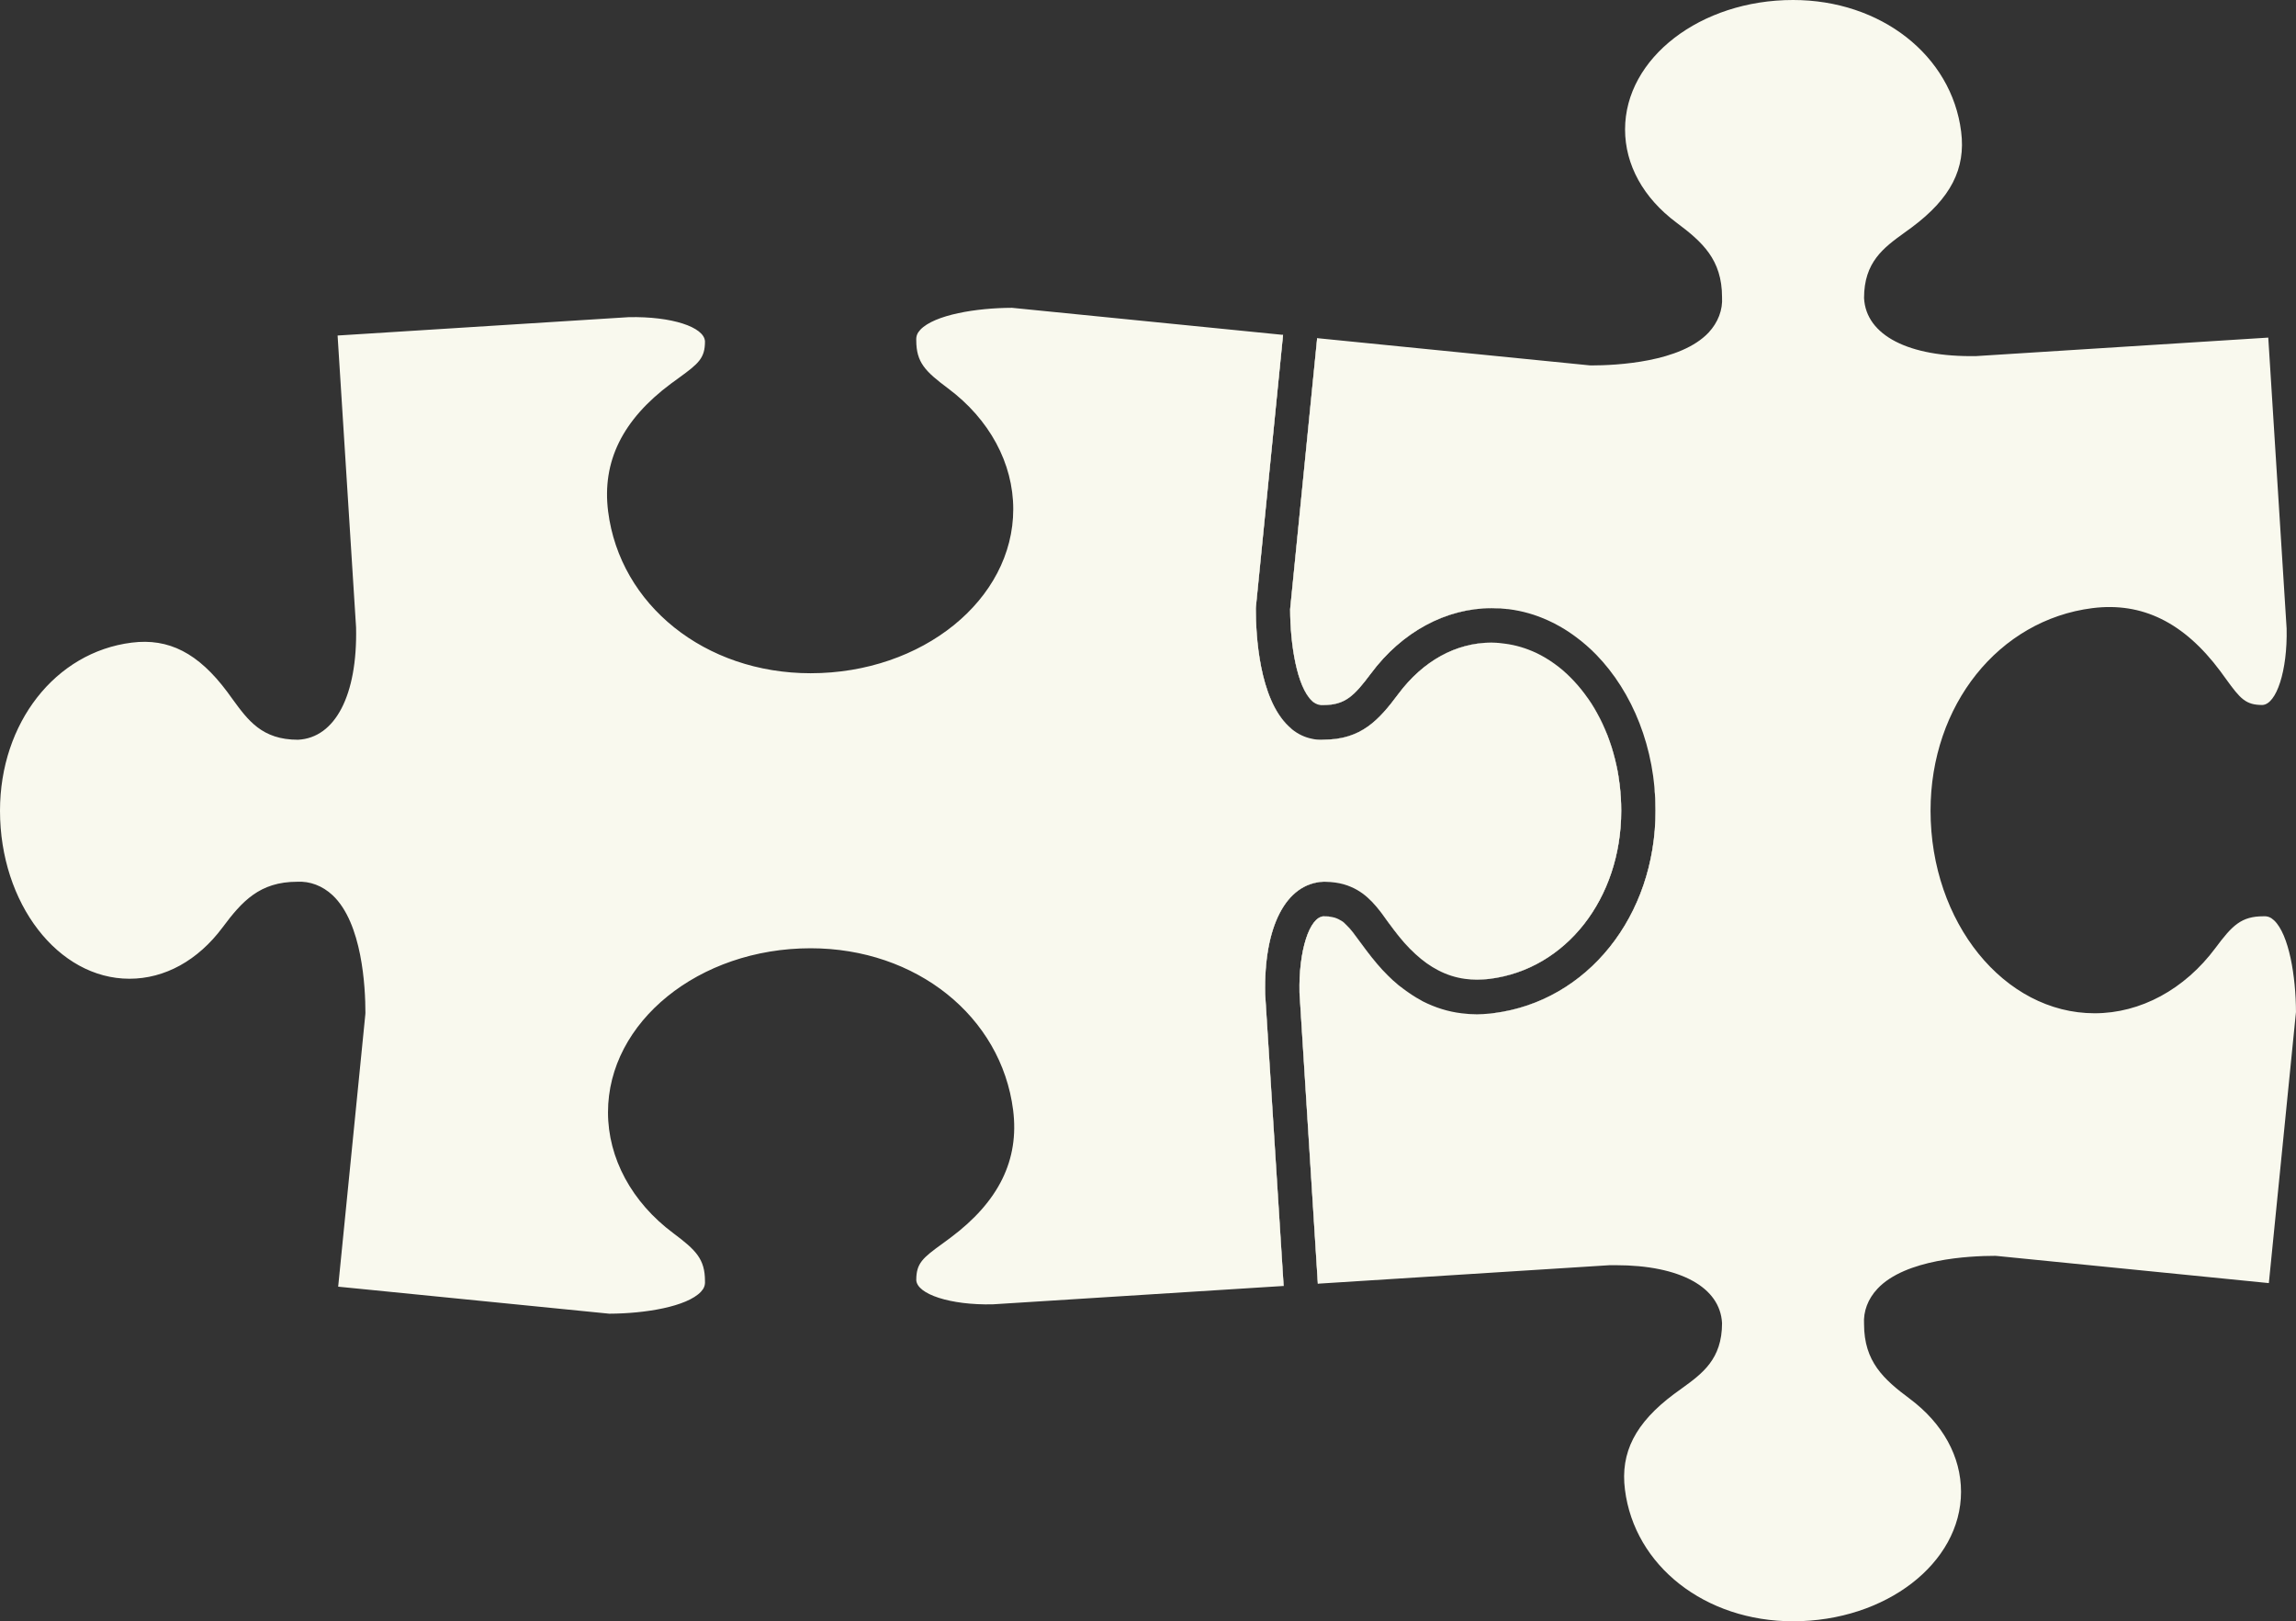 <?xml version="1.0" encoding="UTF-8" standalone="no"?><svg xmlns="http://www.w3.org/2000/svg" xmlns:xlink="http://www.w3.org/1999/xlink" fill="#000000" height="3033.2" preserveAspectRatio="xMidYMid meet" version="1" viewBox="0.0 0.0 4295.6 3033.2" width="4295.6" zoomAndPan="magnify"><rect x="0.0" y="0.0" width="4295.6" height="3033.2" fill="#333333" stroke="none"/><defs><clipPath id="a"><path d="M 2413 0 L 4295.559 0 L 4295.559 3033.211 L 2413 3033.211 Z M 2413 0"/></clipPath></defs><g><g id="change1_2"><path d="M 2740.73 1831.328 C 2723.238 1828.961 2706.379 1823.547 2690.395 1815.129 C 2661.457 1800.219 2634.234 1774.949 2607.457 1739.09 C 2603.789 1734.121 2600.328 1729.367 2596.867 1724.84 C 2577.645 1698.27 2559.055 1672.559 2527.309 1659.168 C 2518.879 1655.488 2509.164 1652.688 2498.352 1651.18 C 2492.586 1650.301 2486.109 1649.969 2479.484 1649.781 C 2478.199 1649.758 2477.008 1649.668 2475.688 1649.668 C 2475.688 1649.668 2475.688 1649.668 2475.465 1649.668 C 2405.906 1653.117 2364.223 1733.258 2367.031 1859.84 L 2401.59 2405.918 L 2400.938 2405.918 L 1857.031 2440.262 C 1777.973 2441.992 1715.551 2421.25 1714.25 2394.898 C 1714.25 2363.578 1725.91 2353.641 1763.07 2326.852 C 1767.82 2323.398 1772.793 2319.719 1777.973 2315.84 C 1868.695 2248.23 1907.156 2170.031 1895.473 2076.93 C 1873.234 1901.531 1714.043 1774.09 1516.602 1774.09 C 1307.512 1774.09 1137.5 1911.898 1137.5 2081.039 C 1137.5 2166.789 1182 2249.309 1259.762 2307.199 C 1301.891 2338.73 1318.953 2355.371 1318.953 2396.84 C 1319.391 2404.617 1317.223 2410.449 1311.391 2416.719 C 1284.82 2444.789 1206.41 2457.539 1139.883 2457.758 L 684.965 2412.391 C 663.148 2410.23 646.082 2408.5 632.691 2407.211 L 683.449 1898.289 L 683.668 1895.047 C 683.668 1846.23 677.621 1726.988 622.324 1674.938 C 603.098 1657.008 579.766 1648.371 556.008 1649.668 C 485.59 1649.668 452.539 1686.598 416.469 1734.988 C 370.238 1796.988 308.246 1831.109 242.145 1831.109 C 108.652 1831.109 0 1690.059 0 1516.82 C 0 1352.648 103.469 1220.238 246.25 1202.309 C 315.805 1193.449 371.105 1221.969 425.105 1294.328 C 428.781 1299.301 432.234 1304.047 435.473 1308.59 C 449.516 1327.809 463.34 1346.82 481.918 1360.859 C 500.492 1374.898 523.824 1383.969 557.523 1383.969 C 627.293 1380.508 668.98 1300.379 666.172 1173.801 L 631.609 627.73 L 1176.172 593.379 C 1256.312 591.648 1317.66 611.746 1318.953 638.75 C 1318.953 669.844 1307.293 680.004 1270.352 706.781 C 1265.383 710.242 1260.422 713.91 1255.23 717.797 C 1164.5 785.402 1126.051 863.598 1137.719 956.715 C 1159.973 1132.098 1319.172 1259.547 1516.602 1259.547 C 1725.699 1259.547 1895.695 1121.957 1895.695 952.602 C 1895.695 866.629 1851.199 784.324 1773.441 726.434 C 1731.312 694.91 1714.25 678.273 1714.25 636.793 C 1713.82 629.016 1715.98 623.191 1721.812 616.922 C 1748.379 588.84 1826.793 576.094 1893.312 575.871 L 2399.652 626.43 L 2400.508 626.43 L 2349.746 1135.355 L 2349.539 1138.574 C 2349.539 1187.398 2355.59 1306.641 2410.875 1358.699 C 2413.031 1360.641 2414.988 1362.59 2417.145 1364.309 C 2428.59 1373.609 2441.559 1379.648 2455.164 1382.238 C 2457.77 1382.891 2460.559 1383.328 2463.164 1383.539 C 2467.688 1383.969 2472.004 1383.969 2476.543 1383.758 C 2546.977 1383.758 2580.027 1346.82 2616.09 1298.43 C 2662.312 1236.441 2724.316 1202.309 2790.414 1202.309 C 2799.051 1202.309 2807.48 1202.961 2815.688 1204.25 C 2836.191 1206.848 2855.637 1212.898 2874.23 1221.527 C 2966.898 1265.82 3033.203 1381.379 3033.203 1516.82 C 3033.203 1680.988 2929.738 1813.398 2786.953 1831.328 C 2770.746 1833.27 2755.414 1833.488 2740.73 1831.328" fill="#f9f9ee"/></g><g id="change1_3"><path d="M 3095.426 1473.18 C 3095.199 1471.031 3094.988 1468.859 3094.551 1466.711 C 3094.988 1470.379 3095.426 1474.051 3095.637 1477.719 C 3096.055 1482.262 3096.508 1487.012 3096.719 1491.758 C 3097.137 1499.969 3097.363 1508.18 3097.363 1516.598 C 3097.363 1714.039 2969.91 1873.23 2794.52 1895.48 C 2792.352 1895.699 2790.188 1895.91 2788.039 1896.129 C 2790.414 1895.91 2792.789 1895.91 2795.164 1895.699 C 2970.555 1873.449 3098.012 1714.25 3098.012 1516.82 C 3098.012 1501.91 3097.137 1487.441 3095.426 1473.18 Z M 2790.414 1202.309 C 2724.312 1202.309 2662.312 1236.441 2616.09 1298.43 C 2580.016 1346.82 2546.965 1383.758 2476.547 1383.758 C 2472.004 1383.969 2467.688 1383.969 2463.164 1383.539 C 2467.688 1384.191 2472.441 1384.191 2477.191 1383.969 C 2547.609 1383.969 2580.66 1347.039 2616.734 1298.648 C 2662.957 1236.648 2724.957 1202.527 2791.059 1202.527 C 2799.48 1202.527 2807.691 1203.168 2815.672 1204.25 C 2807.461 1202.961 2799.043 1202.309 2790.414 1202.309 Z M 2608.105 1739.309 C 2604.418 1734.559 2600.98 1729.809 2597.73 1725.051 C 2594.043 1719.871 2590.164 1714.898 2586.289 1710.152 C 2587.145 1711.438 2588.016 1712.738 2588.871 1713.82 C 2591.457 1717.492 2594.043 1721.16 2596.855 1724.84 C 2600.312 1729.371 2603.773 1734.117 2607.441 1739.09 C 2611.773 1744.711 2615.879 1750.109 2620.195 1755.078 C 2623.863 1759.828 2627.758 1764.148 2631.637 1768.262 C 2634.676 1771.711 2637.91 1774.949 2641.367 1778.188 C 2630.137 1766.961 2619.113 1754 2608.105 1739.309 Z M 2477.191 1714.469 C 2483.027 1714.469 2488.215 1714.898 2492.758 1715.758 C 2487.988 1714.688 2482.59 1714.25 2476.547 1714.25 C 2449.977 1715.551 2429.469 1778.41 2431.195 1857.031 L 2465.523 2401.59 L 2466.188 2401.59 L 2431.844 1857.25 C 2430.113 1778.621 2450.848 1715.758 2477.191 1714.469 Z M 2414.34 1140.098 L 2464.875 632.688 L 2464.25 632.688 L 2413.691 1139.879 C 2413.902 1206.41 2426.445 1284.82 2454.727 1311.391 C 2456.246 1312.91 2457.77 1314.199 2459.477 1315.07 C 2458.188 1313.988 2456.664 1312.91 2455.371 1311.609 C 2427.281 1285.039 2414.547 1206.629 2414.34 1140.098" fill="#f9f9ee"/></g><g clip-path="url(#a)" id="change1_1"><path d="M 4295.555 1893.332 L 4244.801 2400.52 L 3736.105 2349.75 L 3732.863 2349.531 C 3684.031 2349.531 3564.785 2355.578 3512.738 2410.883 C 3494.605 2430.113 3485.961 2453.648 3487.465 2477.191 C 3487.465 2547.621 3524.41 2580.66 3572.797 2616.742 C 3634.777 2662.961 3668.906 2724.961 3668.906 2791.059 C 3668.906 2924.551 3527.863 3033.211 3354.617 3033.211 C 3190.227 3033.211 3058.039 2929.738 3040.121 2786.949 C 3031.266 2717.398 3059.543 2662.102 3131.906 2608.102 C 3136.887 2604.43 3141.633 2600.969 3146.164 2597.73 C 3185.062 2569.652 3221.773 2542.859 3221.773 2475.469 C 3218.32 2408.07 3143.133 2367.031 3023.254 2367.031 L 3011.395 2367.031 L 2466.18 2401.594 L 2465.527 2401.594 L 2431.188 1857.031 C 2429.457 1778.414 2449.977 1715.551 2476.547 1714.25 C 2482.59 1714.25 2487.988 1714.691 2492.746 1715.762 C 2494.258 1715.98 2495.77 1716.41 2497.277 1716.84 C 2498.797 1717.27 2500.086 1717.711 2501.387 1718.363 C 2502.465 1718.793 2503.547 1719.441 2504.629 1719.871 C 2505.926 1720.523 2507.219 1721.16 2508.508 1722.031 C 2512.406 1724.191 2515.855 1727.211 2519.527 1731.102 C 2527.09 1738.441 2534.867 1749.031 2545.238 1763.289 C 2548.688 1768.043 2552.367 1773.012 2556.25 1778.191 C 2569.426 1795.691 2582.816 1811.461 2596.648 1825.062 C 2600.098 1828.301 2603.348 1831.539 2606.797 1834.793 C 2607.016 1835 2607.227 1835 2607.227 1835 C 2610.688 1838.031 2614.145 1841.051 2617.598 1844.07 C 2617.598 1844.07 2617.598 1844.07 2617.816 1844.07 C 2628.617 1852.711 2639.422 1860.281 2650.648 1866.973 C 2650.648 1867.191 2650.859 1866.973 2650.859 1866.973 C 2654.547 1869.129 2658.422 1871.293 2662.086 1873.453 C 2685.195 1885.109 2709.18 1892.684 2734.238 1895.703 C 2743.965 1897 2753.688 1897.641 2763.414 1897.641 C 2771.398 1897.641 2779.621 1897 2788.027 1896.133 C 2790.188 1895.91 2792.348 1895.703 2794.508 1895.48 C 2969.914 1873.23 3097.359 1714.043 3097.359 1516.602 C 3097.359 1399.312 3054.141 1294.543 2986.332 1224.773 C 2974.449 1212.672 2961.902 1201.66 2948.727 1191.941 C 2938.82 1184.602 2928.645 1177.684 2918.078 1171.852 C 2910.938 1167.754 2903.797 1164.07 2896.469 1160.832 C 2872.938 1150.035 2848.086 1142.902 2822.363 1139.672 C 2812.008 1138.371 2801.625 1137.73 2791.059 1137.73 C 2705.094 1137.73 2622.777 1182.223 2564.898 1259.98 C 2533.359 1302.113 2516.727 1319.172 2475.246 1319.172 C 2472.438 1319.391 2469.848 1319.172 2467.477 1318.523 C 2465.957 1318.312 2464.445 1317.664 2463.16 1317.012 C 2461.855 1316.582 2460.559 1315.93 2459.477 1315.07 C 2457.758 1314.203 2456.238 1312.91 2454.727 1311.395 C 2426.438 1284.82 2413.906 1206.414 2413.688 1139.883 L 2464.234 632.695 L 2464.875 632.695 L 2973.156 683.453 L 2976.398 683.676 C 3025.203 683.676 3144.215 677.629 3196.5 622.324 C 3214.445 603.105 3223.273 579.559 3221.773 556.012 C 3221.773 485.594 3184.824 452.543 3136.469 416.473 C 3074.457 370.23 3040.332 308.246 3040.332 242.152 C 3040.332 108.648 3181.398 -0.004 3354.617 -0.004 C 3518.797 -0.004 3651.195 103.484 3669.117 246.266 C 3677.996 315.809 3649.484 371.098 3577.117 425.105 C 3572.137 428.781 3567.395 432.238 3562.859 435.477 C 3523.961 463.559 3487.465 490.344 3487.465 557.527 C 3490.918 627.297 3571.055 668.551 3697.656 666.176 L 4243.719 631.613 L 4278.059 1176.172 C 4279.797 1254.801 4259.055 1317.664 4232.703 1318.953 C 4201.371 1318.953 4191.434 1307.293 4164.66 1270.352 C 4161.207 1265.379 4157.52 1260.422 4153.645 1255.23 C 4085.812 1164.5 4007.832 1126.062 3914.727 1137.73 C 3739.348 1159.973 3611.875 1319.172 3611.875 1516.602 C 3611.875 1725.699 3749.492 1895.703 3918.836 1895.703 C 4004.59 1895.703 4087.102 1851.203 4145 1773.441 C 4176.309 1731.32 4193.172 1714.25 4234.652 1714.25 C 4242.426 1713.82 4248.25 1715.98 4254.523 1721.812 C 4282.59 1748.379 4295.344 1826.793 4295.555 1893.332" fill="#f9f9ee"/></g><g id="change1_4"><path d="M 2907.707 1241.41 C 2918.293 1249.18 2928.23 1257.82 2937.945 1267.328 C 2928.434 1257.609 2918.293 1248.969 2907.707 1241.41 Z M 3032.348 1491.758 C 3031.918 1484.852 3031.473 1478.148 3030.613 1471.461 C 3030.41 1468.859 3030.188 1466.27 3029.535 1463.461 C 3029.535 1462.379 3029.332 1461.52 3029.109 1460.438 C 3028.457 1454.609 3027.602 1448.777 3026.504 1443.16 L 3026.504 1442.941 C 3024.996 1435.168 3023.266 1427.387 3021.328 1419.828 C 3019.805 1414 3018.297 1408.168 3016.566 1402.551 C 3016.566 1402.34 3016.566 1402.34 3016.359 1402.121 C 3016.137 1400.609 3015.711 1399.09 3015.059 1397.578 C 3014.629 1396.066 3013.98 1394.559 3013.551 1393.039 C 3011.598 1387 3009.438 1381.168 3007.281 1375.34 C 3004.898 1369.5 3002.535 1363.879 2999.949 1358.27 C 2999.727 1357.84 2999.5 1357.41 2999.297 1356.969 C 2999.074 1356.539 2998.867 1355.887 2998.645 1355.457 C 2996.488 1350.488 2994.105 1345.738 2991.52 1340.988 C 2989.992 1337.969 2988.484 1335.16 2986.754 1332.129 C 2983.738 1326.73 2980.707 1321.328 2977.469 1316.371 C 2975.758 1313.77 2974.23 1311.391 2972.5 1309.02 C 2972.297 1308.801 2972.074 1308.371 2971.867 1308.148 C 2970.566 1306.418 2969.484 1304.91 2968.184 1303.188 C 3008.156 1359.352 3032.551 1434.309 3032.551 1516.602 C 3032.551 1680.77 2928.863 1813.188 2786.305 1831.109 C 2774.43 1832.629 2762.969 1833.059 2751.969 1832.41 C 2763.191 1833.27 2774.859 1832.84 2786.953 1831.328 C 2929.738 1813.398 3033.203 1680.988 3033.203 1516.82 C 3033.203 1508.398 3032.996 1499.969 3032.348 1491.758 Z M 2790.414 1137.496 C 2704.445 1137.496 2621.914 1182 2564.023 1259.77 C 2532.703 1301.887 2516.086 1318.949 2474.609 1318.949 C 2472.004 1319.172 2469.844 1318.949 2467.48 1318.52 C 2469.844 1319.172 2472.449 1319.391 2475.262 1319.172 C 2516.738 1319.172 2533.355 1302.109 2564.898 1259.98 C 2622.789 1182.219 2705.094 1137.738 2791.066 1137.738 C 2801.637 1137.738 2812.02 1138.371 2822.387 1139.672 C 2811.797 1138.164 2801.207 1137.496 2790.414 1137.496 Z M 2556.246 1778.188 C 2552.375 1773.008 2548.691 1768.039 2545.246 1763.289 C 2534.863 1749.027 2527.086 1738.438 2519.531 1731.098 C 2526.656 1738.66 2534.434 1749.027 2544.598 1762.859 C 2548.059 1767.82 2551.723 1772.789 2555.613 1777.969 C 2565.551 1791.359 2575.914 1803.457 2586.277 1814.48 C 2576.137 1803.457 2566.199 1791.359 2556.246 1778.188 Z M 2617.82 1844.066 C 2628.41 1852.93 2639.426 1860.488 2650.645 1866.969 C 2639.426 1860.281 2628.613 1852.711 2617.82 1844.066 Z M 2508.516 1722.031 C 2512.199 1724.398 2515.641 1727.43 2519.531 1731.098 C 2515.863 1727.211 2512.402 1724.188 2508.516 1722.031 Z M 2475.035 1649.449 L 2474.812 1649.449 C 2405.273 1652.898 2363.57 1733.039 2366.383 1859.629 L 2400.938 2405.918 L 2401.59 2405.918 L 2367.031 1859.84 C 2364.223 1733.258 2405.906 1653.117 2475.465 1649.668 C 2475.688 1649.668 2475.688 1649.668 2475.688 1649.668 L 2477.195 1649.668 C 2476.543 1649.449 2475.688 1649.449 2475.035 1649.449 Z M 2410.875 1358.699 C 2355.59 1306.641 2349.539 1187.398 2349.539 1138.574 L 2349.746 1135.355 L 2400.508 626.43 L 2399.652 626.43 L 2349.094 1135.133 L 2348.891 1138.371 C 2348.891 1187.188 2354.715 1306.418 2410.223 1358.48 C 2412.398 1360.641 2414.762 1362.59 2417.145 1364.309 C 2414.988 1362.59 2413.031 1360.641 2410.875 1358.699" fill="#f9f9ee"/></g></g></svg>